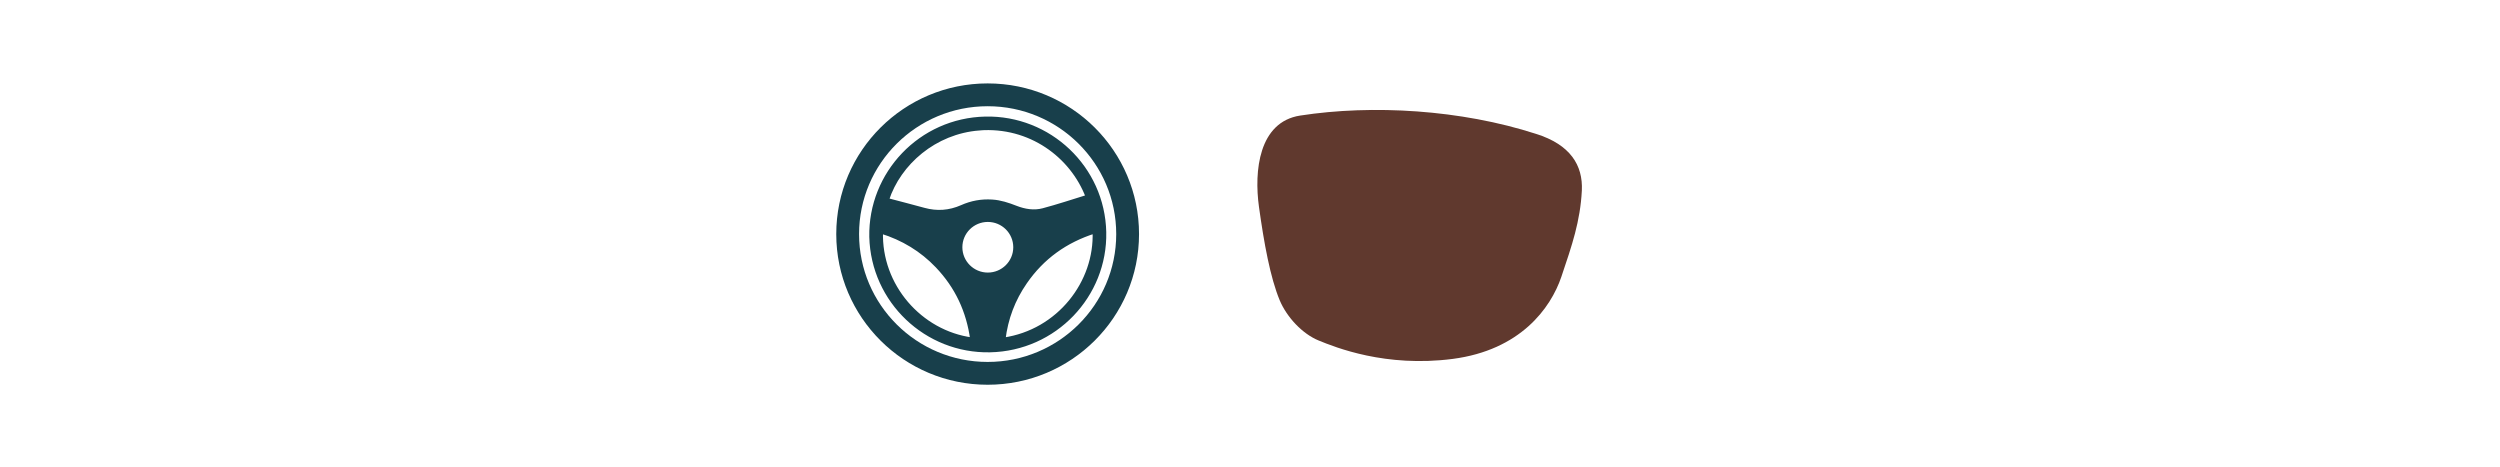 <?xml version="1.0" encoding="UTF-8"?><svg id="Layer_1" xmlns="http://www.w3.org/2000/svg" viewBox="0 0 588.47 110"><defs><style>.cls-1{fill:#183f4b;stroke-width:.9px;}.cls-1,.cls-2{stroke:#183f4b;stroke-miterlimit:10;}.cls-3{fill:#4f2418;opacity:.9;stroke-width:0px;}.cls-2{fill:none;stroke-width:5.37px;}</style></defs><path class="cls-1" d="m259.95,54.66c-.32-15.22-13.01-27.09-27.99-26.77-15.29.32-27.17,12.95-26.89,27.86.39,15.19,13,27.03,27.96,26.73,15.3-.31,27.23-12.93,26.92-27.83h0Zm-29.46-24.41c11.94-.92,21.81,6.4,25.5,16.05-3.51,1.08-6.95,2.23-10.45,3.16-2.16.57-4.35.21-6.43-.6-1.81-.71-3.64-1.32-5.6-1.44-2.49-.16-4.85.28-7.1,1.28-2.91,1.29-5.88,1.5-8.95.65-2.71-.75-5.43-1.44-8.14-2.16-.17-.04-.33-.11-.5-.17,2.81-8.59,11.17-15.95,21.68-16.76h0Zm-23.09,24.28c5.12,1.59,9.54,4.25,13.21,8.1,4.61,4.84,7.31,10.58,8.21,17.26-12.19-1.63-21.84-12.63-21.42-25.36h0Zm25.12,10.08c-3.55,0-6.44-2.87-6.44-6.41s2.88-6.41,6.44-6.41,6.44,2.87,6.44,6.41-2.88,6.41-6.44,6.41Zm3.71,15.29c.6-4.94,2.29-9.42,5.11-13.48,4.02-5.82,9.47-9.73,16.29-11.9.49,11.96-8.42,23.5-21.39,25.39Z"/><ellipse class="cls-2" cx="232.48" cy="55.1" rx="32.95" ry="32.78"/><path class="cls-3" d="m372.35,44.85c-.39,7.29-2.3,12.83-4.82,20.29-2.52,7.45-9.7,17.26-25.56,19.34-15.86,2.07-27.69-2.75-31.55-4.32s-7.51-5.49-9.19-9.47c-2.24-5.38-3.7-13.51-4.88-21.97-1.18-8.46-.06-20.01,9.7-21.52,17.04-2.63,37.83-1.4,55.54,4.32,8.01,2.52,11.04,7.34,10.76,13.34h0Z"/></svg>